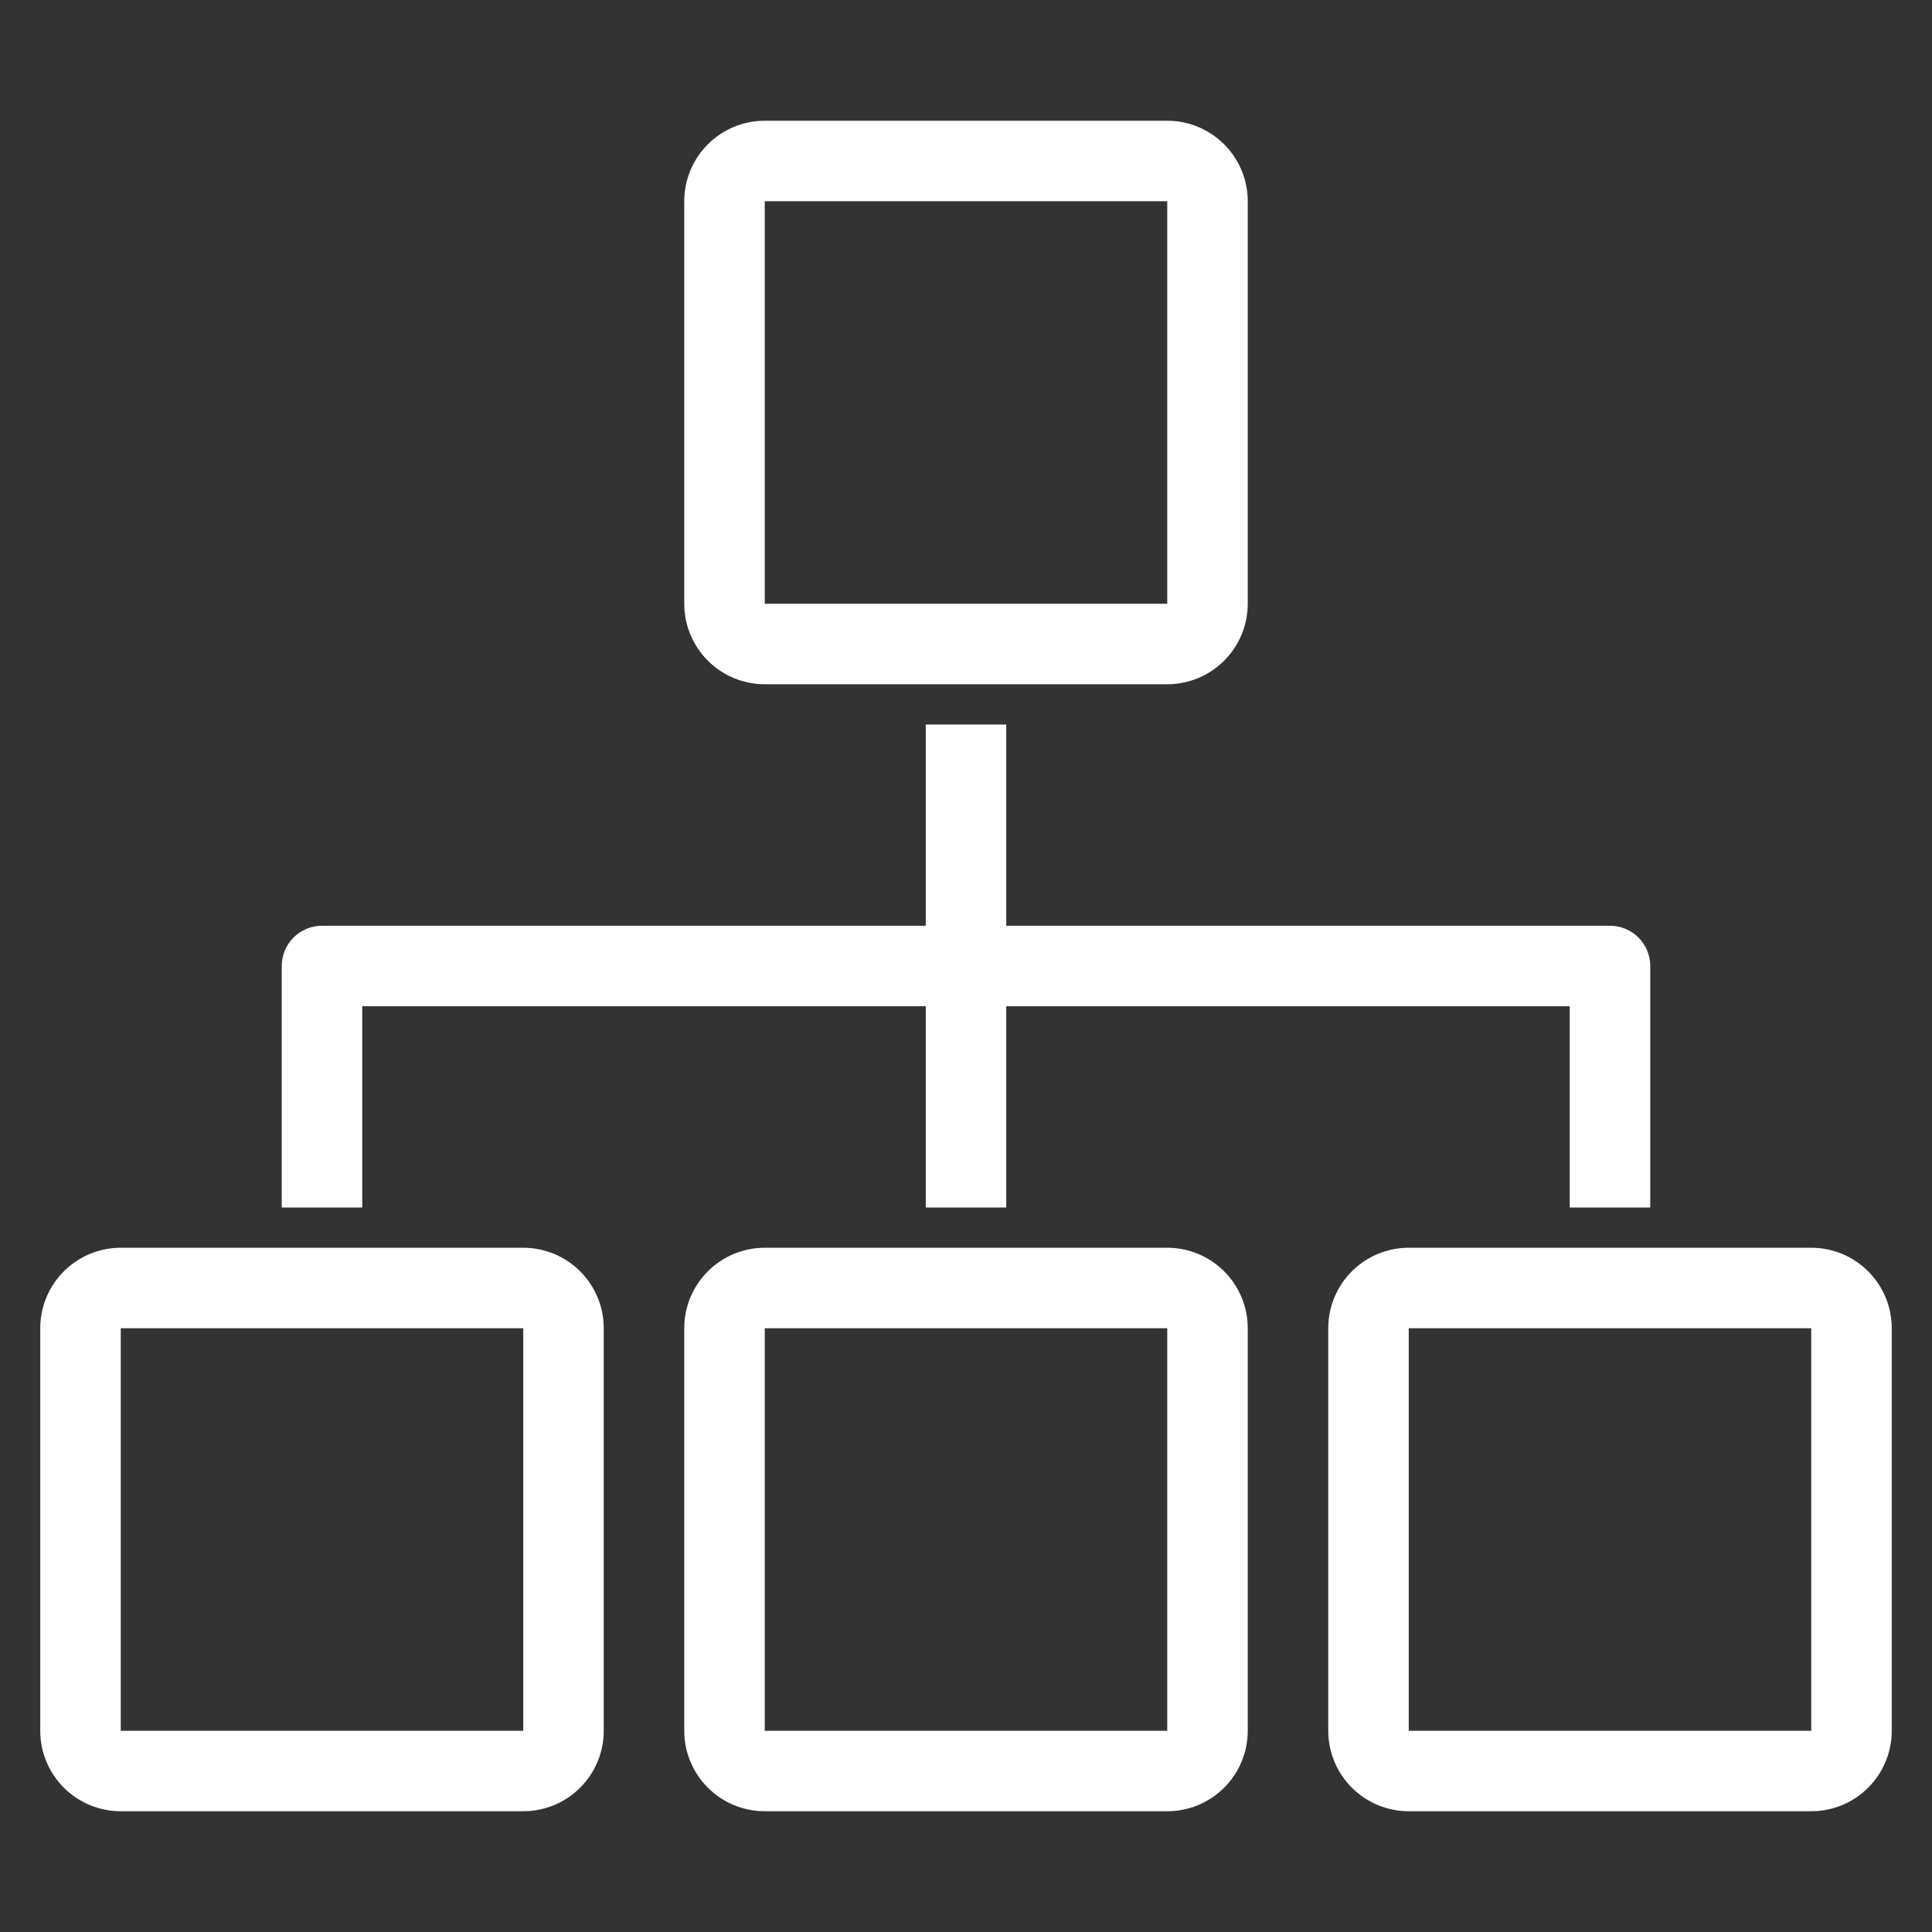<svg width="72" height="72" viewBox="0 0 72 72" fill="none" xmlns="http://www.w3.org/2000/svg">
<rect x="0" y="0" width="72" height="72" fill="#333333" stroke="none"/>
<path d="M28.5 25.5H43.5C44.296 25.5 45.059 25.184 45.621 24.621C46.184 24.059 46.5 23.296 46.5 22.5V7.5C46.5 6.704 46.184 5.941 45.621 5.379C45.059 4.816 44.296 4.5 43.5 4.5H28.5C27.704 4.5 26.941 4.816 26.379 5.379C25.816 5.941 25.5 6.704 25.5 7.5V22.5C25.5 23.296 25.816 24.059 26.379 24.621C26.941 25.184 27.704 25.5 28.5 25.5ZM28.5 7.5H43.5V22.5H28.5V7.5Z" fill="white"/>
<path d="M43.5 46.5H28.5C27.704 46.5 26.941 46.816 26.379 47.379C25.816 47.941 25.5 48.704 25.5 49.5V64.5C25.5 65.296 25.816 66.059 26.379 66.621C26.941 67.184 27.704 67.5 28.5 67.5H43.5C44.296 67.5 45.059 67.184 45.621 66.621C46.184 66.059 46.5 65.296 46.5 64.5V49.5C46.5 48.704 46.184 47.941 45.621 47.379C45.059 46.816 44.296 46.5 43.5 46.5ZM28.5 64.5V49.5H43.5V64.5H28.5Z" fill="white"/>
<path d="M19.5 46.5H4.5C3.704 46.5 2.941 46.816 2.379 47.379C1.816 47.941 1.5 48.704 1.5 49.5V64.5C1.5 65.296 1.816 66.059 2.379 66.621C2.941 67.184 3.704 67.5 4.5 67.5H19.5C20.296 67.5 21.059 67.184 21.621 66.621C22.184 66.059 22.5 65.296 22.5 64.5V49.5C22.5 48.704 22.184 47.941 21.621 47.379C21.059 46.816 20.296 46.5 19.5 46.5ZM4.5 64.5V49.5H19.5V64.5H4.5Z" fill="white"/>
<path d="M67.5 46.5H52.5C51.704 46.5 50.941 46.816 50.379 47.379C49.816 47.941 49.5 48.704 49.5 49.5V64.5C49.5 65.296 49.816 66.059 50.379 66.621C50.941 67.184 51.704 67.5 52.5 67.5H67.5C68.296 67.5 69.059 67.184 69.621 66.621C70.184 66.059 70.5 65.296 70.5 64.5V49.5C70.5 48.704 70.184 47.941 69.621 47.379C69.059 46.816 68.296 46.5 67.5 46.5ZM52.5 64.5V49.5H67.5V64.5H52.5Z" fill="white"/>
<path d="M13.5 37.5H34.5V45H37.5V37.5H58.5V45H61.5V36C61.5 35.602 61.342 35.221 61.061 34.939C60.779 34.658 60.398 34.5 60 34.5H37.5V27H34.5V34.5H12C11.602 34.5 11.221 34.658 10.939 34.939C10.658 35.221 10.5 35.602 10.5 36V45H13.5V37.5Z" fill="white"/>
</svg>
